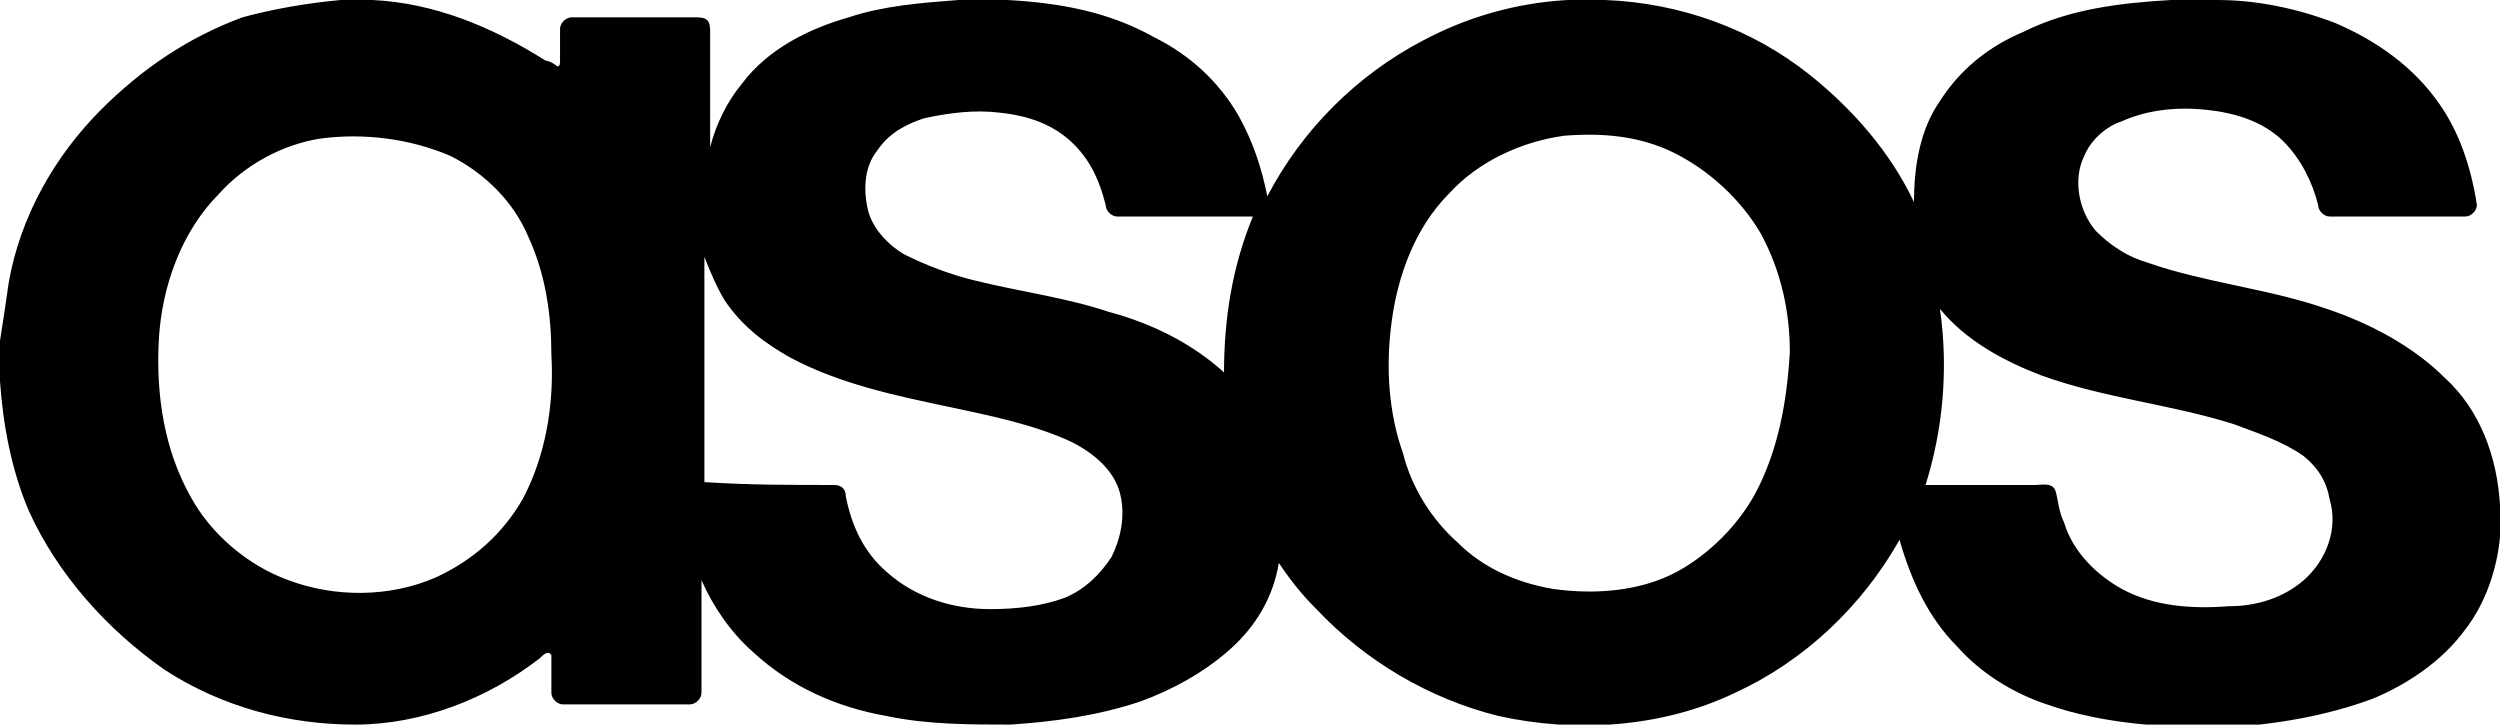 <svg xml:space="preserve" style="enable-background:new 0 0 86.6 25.1;" viewBox="0 0 86.6 25.1" y="0px" x="0px" xmlns:xlink="http://www.w3.org/1999/xlink" xmlns="http://www.w3.org/2000/svg" id="Layer_1" version="1.1">
<path d="M84.7,13.1c-1.1-1.1-2.6-1.9-4.1-2.4c-2-0.7-4.2-0.9-6.2-1.6c-0.7-0.2-1.3-0.6-1.8-1.1c-0.6-0.7-0.8-1.8-0.4-2.6
	c0.2-0.5,0.7-1,1.3-1.2c0.9-0.4,1.9-0.5,2.9-0.4c1,0.1,2,0.4,2.7,1.1c0.6,0.6,1,1.4,1.2,2.2c0,0.2,0.2,0.4,0.4,0.4
	c1.6,0,3.1,0,4.7,0c0.2,0,0.4-0.2,0.4-0.4c-0.2-1.3-0.6-2.5-1.3-3.5c-0.9-1.3-2.2-2.2-3.6-2.8c-1.3-0.5-2.7-0.8-4.1-0.8h-1.6
	c-1.7,0.1-3.5,0.3-5.1,1.1c-1.2,0.5-2.2,1.3-2.9,2.4c-0.7,1-0.9,2.3-0.9,3.5c-0.8-1.7-2.1-3.2-3.6-4.4c-2-1.6-4.5-2.5-7.1-2.6h-1.3
	c-1.8,0.1-3.5,0.6-5,1.4c-2.3,1.2-4.2,3.1-5.4,5.4c-0.2-1-0.5-1.9-1-2.8c-0.7-1.2-1.7-2.1-2.9-2.7c-1.6-0.9-3.3-1.2-5.1-1.3h-1.7
	c-1.3,0.1-2.6,0.2-3.8,0.6c-1.4,0.4-2.8,1.1-3.7,2.3c-0.5,0.6-0.9,1.4-1.1,2.2c0-1.3,0-2.7,0-4c0-0.1,0-0.3-0.1-0.4
	c-0.1-0.1-0.3-0.1-0.4-0.1c-1.4,0-2.8,0-4.3,0c-0.2,0-0.4,0.2-0.4,0.4c0,0.4,0,0.8,0,1.1c0,0.1,0,0.2-0.1,0.2
	c-0.1-0.1-0.3-0.2-0.4-0.2C17,0.9,15,0.1,12.9,0h-1.1c-1.1,0.1-2.3,0.3-3.4,0.6C6.5,1.3,4.9,2.4,3.5,3.8c-1.6,1.6-2.8,3.7-3.2,6
	c-0.1,0.7-0.2,1.4-0.3,2v1.4c0.1,1.5,0.4,3.1,1,4.5c1,2.2,2.7,4.1,4.7,5.5c2,1.3,4.3,1.9,6.6,1.9c2.3,0,4.6-0.9,6.4-2.3
	c0.1-0.1,0.3-0.3,0.4-0.1c0,0.4,0,0.9,0,1.3c0,0.2,0.2,0.4,0.4,0.4c1.5,0,2.9,0,4.4,0c0.2,0,0.4-0.2,0.4-0.4c0-1.3,0-2.6,0-3.9
	c0.4,0.9,1,1.8,1.8,2.5c1.3,1.2,2.9,1.9,4.6,2.2c1.4,0.3,2.9,0.3,4.3,0.3c1.5-0.1,3-0.3,4.5-0.8c1.1-0.4,2.2-1,3.1-1.8
	c0.9-0.8,1.5-1.8,1.7-3c0.4,0.6,0.8,1.1,1.3,1.6c1.7,1.8,3.9,3.1,6.3,3.7c2.7,0.6,5.7,0.4,8.2-0.8c2.4-1.1,4.4-3,5.7-5.3
	c0.4,1.4,1,2.7,2,3.7c0.8,0.9,1.9,1.6,3.1,2c2,0.7,4.1,0.8,6.2,0.8c1.7-0.1,3.5-0.4,5.1-1c1.2-0.5,2.4-1.3,3.2-2.4
	c0.7-0.9,1.1-2.1,1.2-3.2v-1.1C86.5,15.8,85.9,14.2,84.7,13.1z M18.1,17.3c-0.7,1.2-1.7,2.1-3,2.7c-1.6,0.7-3.5,0.7-5.1,0.1
	c-1.4-0.5-2.7-1.6-3.4-2.9c-0.9-1.6-1.2-3.5-1.1-5.4C5.6,9.9,6.3,8,7.6,6.7c0.9-1,2.2-1.7,3.5-1.9c1.5-0.2,3.1,0,4.5,0.6
	C16.8,6,17.8,7,18.3,8.2c0.6,1.3,0.8,2.7,0.8,4.1C19.2,14,18.9,15.8,18.1,17.3z M38.5,19.3c-0.4,0.6-0.9,1.1-1.6,1.4
	c-0.8,0.3-1.7,0.4-2.6,0.4c-1.3,0-2.6-0.4-3.6-1.3c-0.8-0.7-1.2-1.6-1.4-2.6c0-0.2-0.1-0.4-0.4-0.4c-1.5,0-3,0-4.5-0.1
	c0-2.6,0-5.2,0-7.8c0.2,0.5,0.4,1,0.7,1.5c0.6,0.9,1.4,1.5,2.3,2c1.7,0.9,3.6,1.3,5.5,1.7c1.4,0.3,2.9,0.6,4.2,1.2
	c0.8,0.4,1.5,1,1.7,1.8C39,17.9,38.8,18.7,38.5,19.3z M42.4,12.9c-1.1-1-2.5-1.7-4-2.1c-1.5-0.5-3.1-0.7-4.7-1.1
	c-0.8-0.2-1.6-0.5-2.4-0.9c-0.5-0.3-1-0.8-1.2-1.4c-0.2-0.7-0.2-1.6,0.3-2.2c0.4-0.6,1-0.9,1.6-1.1c0.9-0.2,1.8-0.3,2.6-0.2
	C35.6,4,36.5,4.3,37.2,5c0.6,0.6,0.9,1.3,1.1,2.1c0,0.2,0.2,0.4,0.4,0.4c1.6,0,3.1,0,4.7,0C42.7,9.2,42.4,11,42.4,12.9z M60.8,17.1
	c-0.6,1.1-1.6,2.1-2.7,2.7c-1.3,0.7-2.9,0.8-4.3,0.6c-1.2-0.2-2.4-0.7-3.3-1.6c-0.9-0.8-1.6-1.9-1.9-3.1c-0.5-1.4-0.6-3-0.4-4.5
	c0.2-1.6,0.8-3.3,2-4.5c1-1.1,2.5-1.8,4-2c1.3-0.1,2.6,0,3.8,0.6c1.2,0.6,2.3,1.6,3,2.8c0.7,1.3,1,2.7,1,4.1
	C61.9,13.9,61.6,15.6,60.8,17.1z M79.8,20.1c-0.7,0.6-1.6,0.9-2.6,0.9c-1.3,0.1-2.6,0-3.7-0.6c-0.9-0.5-1.7-1.3-2-2.3
	c-0.2-0.4-0.2-0.8-0.3-1.1c-0.1-0.3-0.5-0.2-0.7-0.2c-1.3,0-2.5,0-3.8,0c0.6-1.9,0.8-4,0.5-6.1c0.9,1.1,2.2,1.8,3.5,2.3
	c2.2,0.8,4.5,1,6.7,1.7c0.8,0.3,1.7,0.6,2.4,1.1c0.5,0.4,0.8,0.9,0.9,1.5C81,18.3,80.6,19.4,79.8,20.1z"></path>
</svg>
